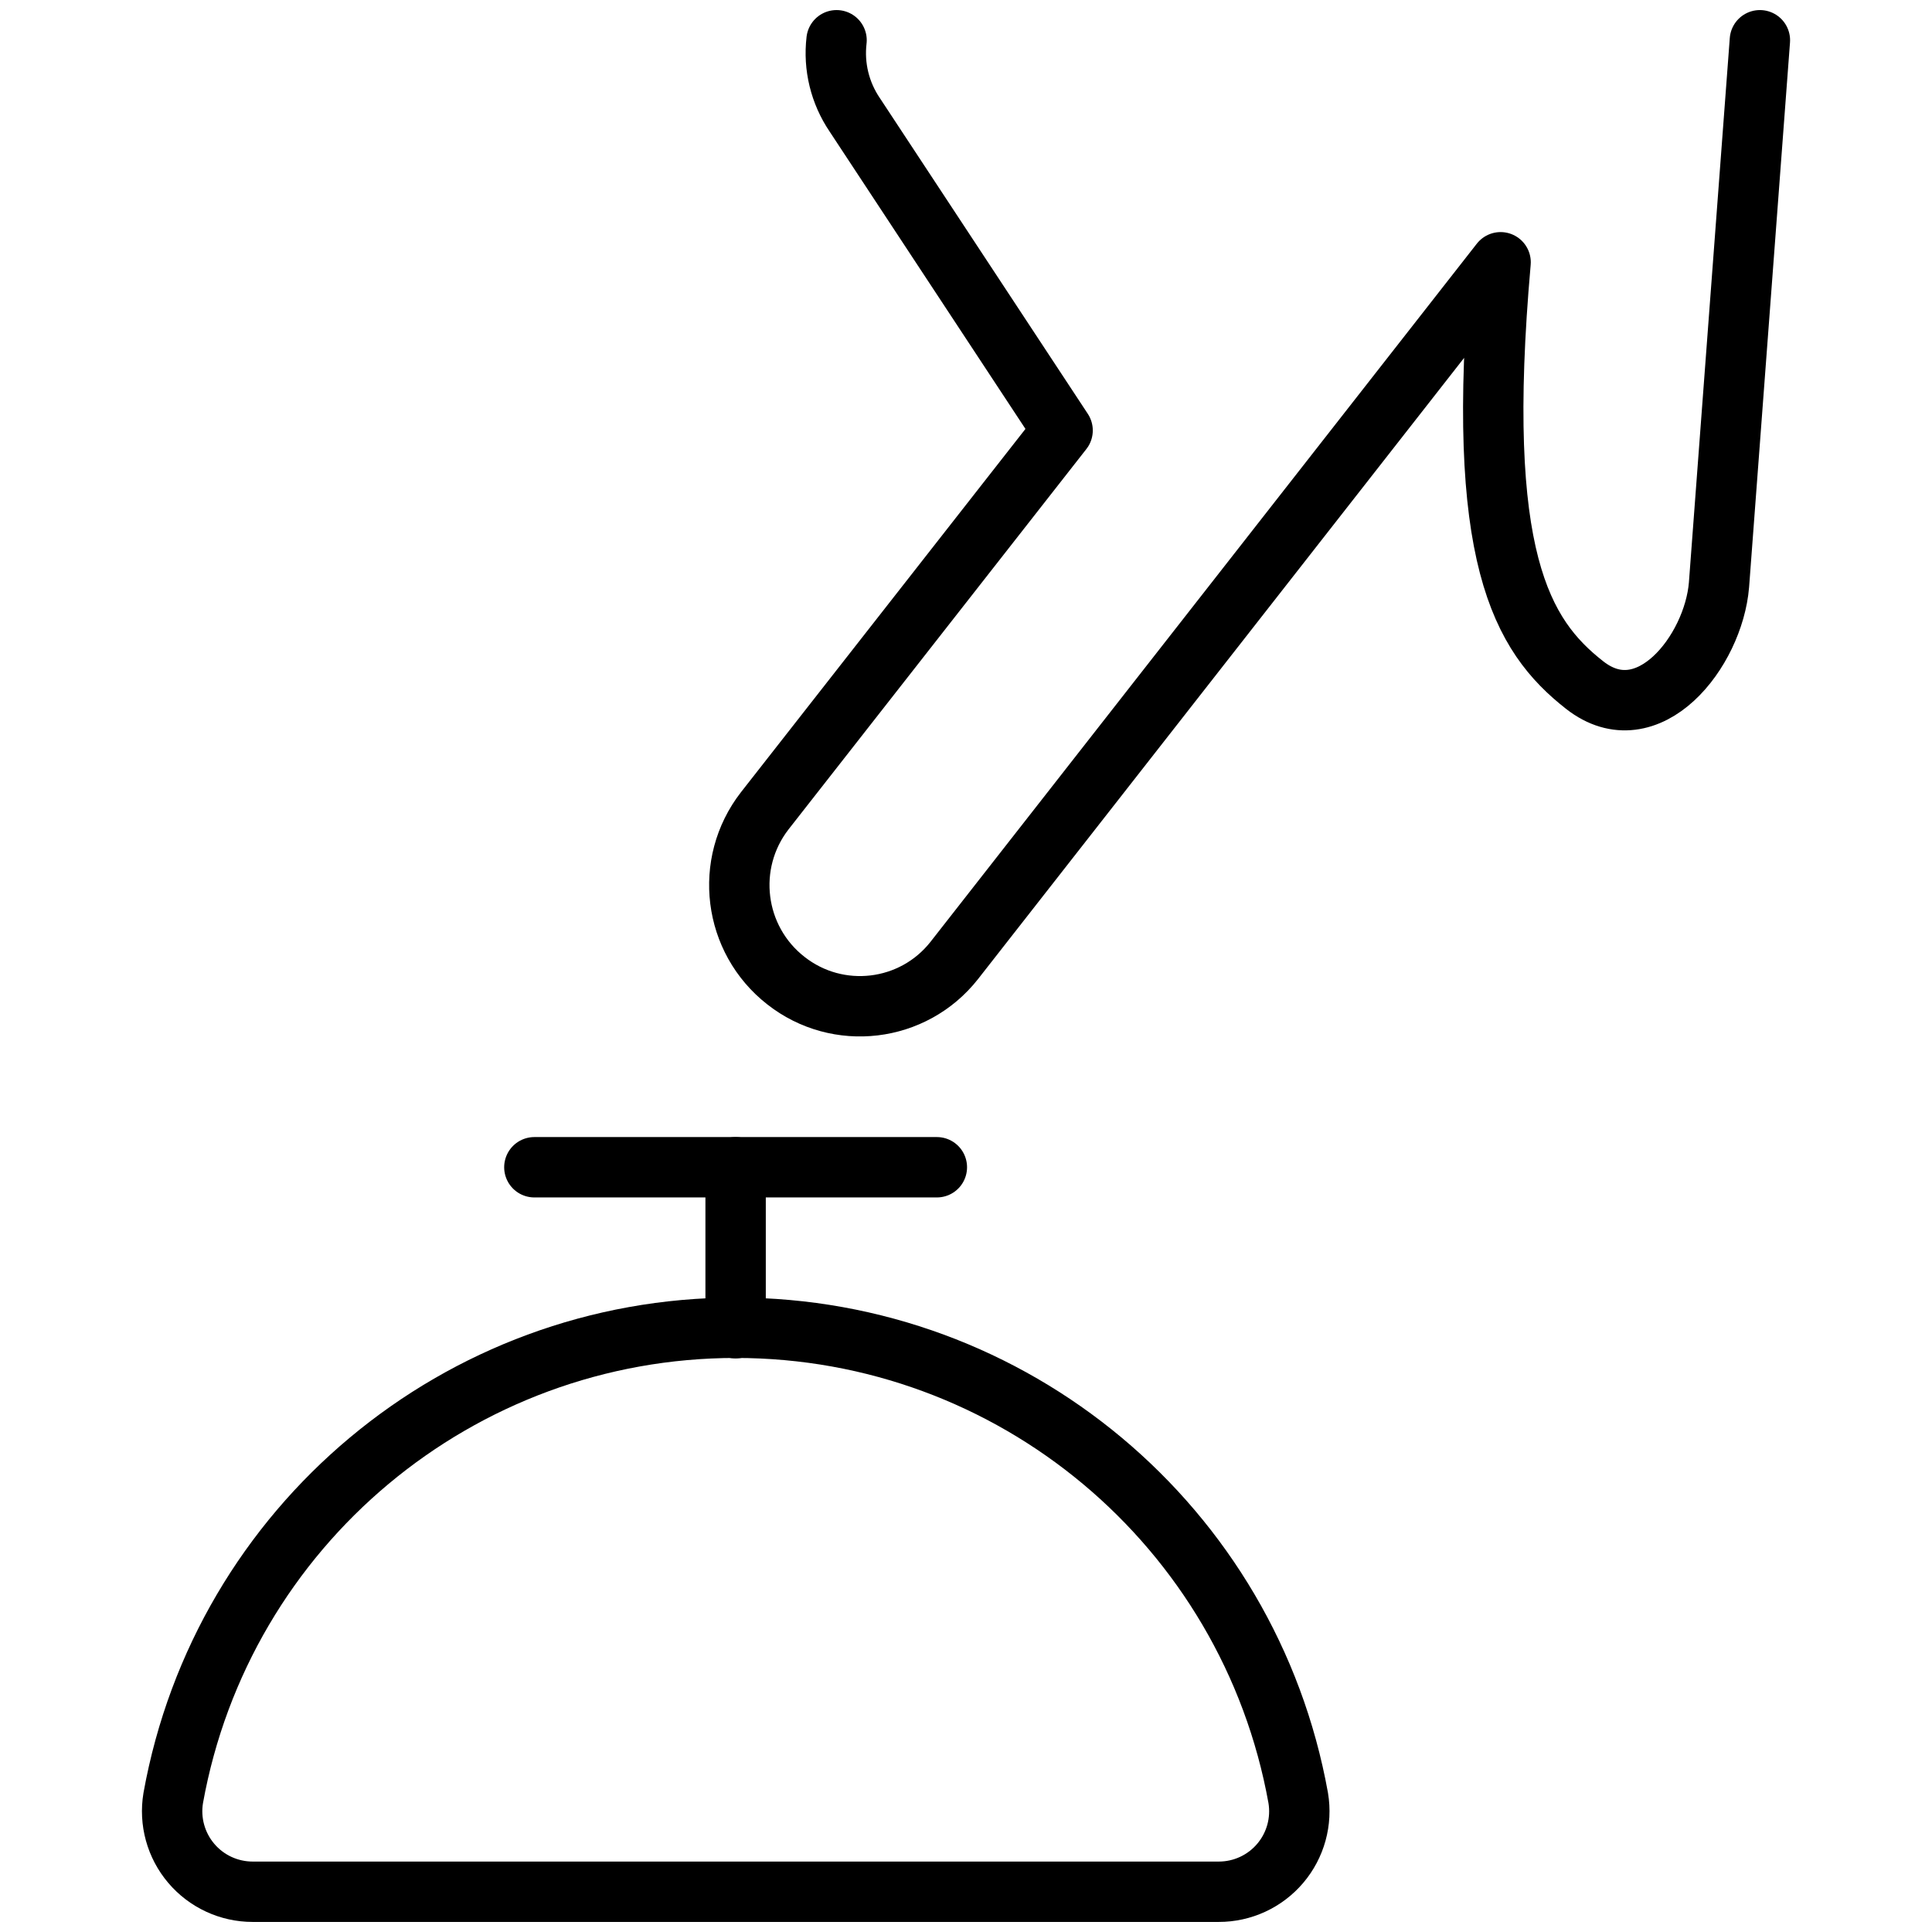 <svg width="48" height="48" viewBox="0 0 48 48" fill="none" xmlns="http://www.w3.org/2000/svg">
<path fill-rule="evenodd" clip-rule="evenodd" d="M30.278 47C30.867 47.001 31.426 46.743 31.807 46.294C32.188 45.845 32.351 45.251 32.254 44.67C31.036 37.908 25.15 32.988 18.279 32.988C11.408 32.988 5.522 37.908 4.304 44.67C4.207 45.25 4.37 45.844 4.751 46.293C5.131 46.742 5.69 47 6.278 47H30.278Z" stroke="black" stroke-width="1.5" stroke-linecap="round" stroke-linejoin="round"/>
<path d="M20.784 1C20.707 1.651 20.867 2.307 21.234 2.85L26.4 10.694L19 20.144C17.983 21.455 18.218 23.343 19.526 24.364C20.817 25.378 22.686 25.156 23.704 23.868L37.282 6.516C36.634 13.834 37.798 15.79 39.372 17.022C40.946 18.254 42.572 16.186 42.708 14.53L43.724 1" stroke="black" stroke-width="1.5" stroke-linecap="round" stroke-linejoin="round"/>
<path d="M18.276 33V29" stroke="black" stroke-width="1.5" stroke-linecap="round" stroke-linejoin="round"/>
<path d="M23.276 29H13.276" stroke="black" stroke-width="1.5" stroke-linecap="round" stroke-linejoin="round"/>
</svg>
